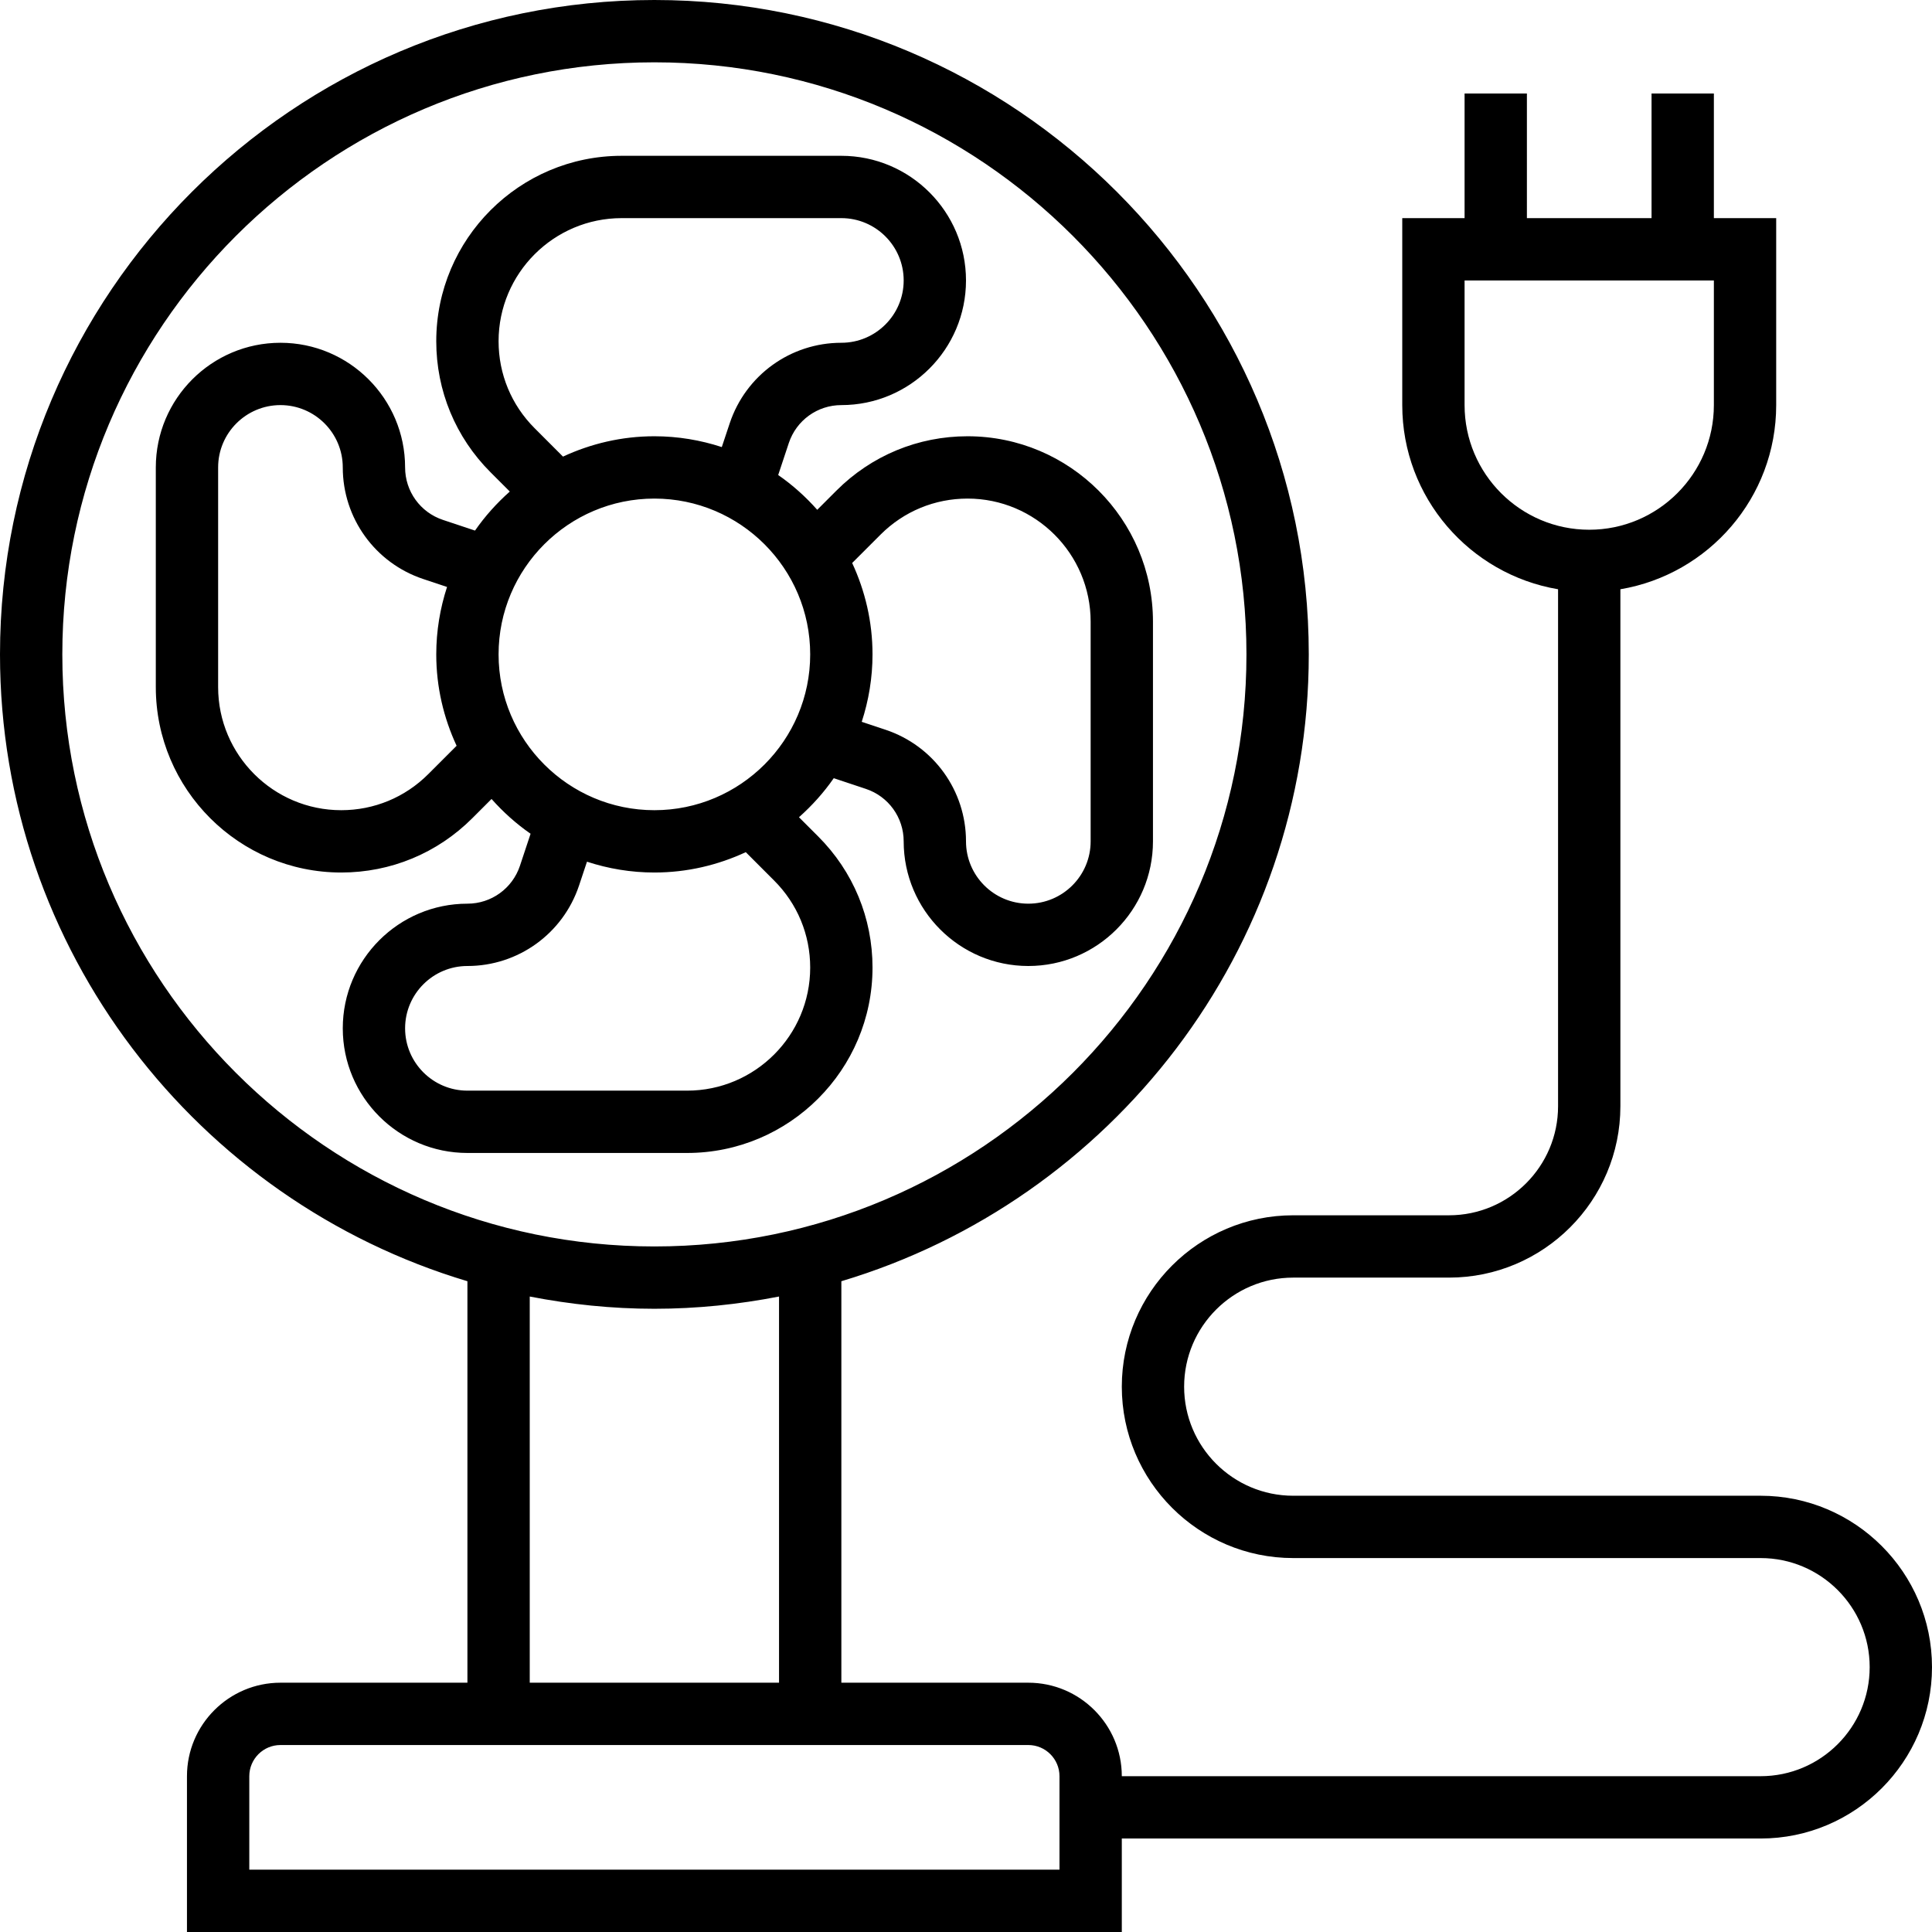 <?xml version="1.0" encoding="iso-8859-1"?>
<!-- Uploaded to: SVG Repo, www.svgrepo.com, Generator: SVG Repo Mixer Tools -->
<svg fill="#000000" height="800px" width="800px" version="1.1" id="Layer_1" xmlns="http://www.w3.org/2000/svg" xmlns:xlink="http://www.w3.org/1999/xlink" 
	 viewBox="0 0 496 496" xml:space="preserve">
<g>
	<g>
		<g>
			<path d="M224,248.4c0-12.712-4.952-24.664-13.944-33.656l-4.936-4.936c3.352-2.984,6.368-6.328,8.928-10.024l8.24,2.744
				C228.104,204.464,232,209.88,232,216c0,17.648,14.352,32,32,32s32-14.352,32-32v-56.4c0-26.248-21.352-47.6-47.6-47.6
				c-12.712,0-24.664,4.952-33.656,13.944l-4.936,4.936c-2.976-3.352-6.328-6.368-10.024-8.928l2.736-8.24
				c1.944-5.808,7.352-9.712,13.48-9.712c17.648,0,32-14.352,32-32s-14.352-32-32-32h-56.4C133.352,40,112,61.352,112,87.6
				c0,12.712,4.952,24.664,13.944,33.656l4.936,4.936c-3.352,2.984-6.368,6.328-8.928,10.024l-8.24-2.744
				C107.896,131.536,104,126.12,104,120c0-17.648-14.352-32-32-32s-32,14.352-32,32v56.4c0,26.248,21.352,47.6,47.6,47.6
				c12.712,0,24.664-4.952,33.656-13.944l4.936-4.936c2.976,3.352,6.328,6.368,10.024,8.928l-2.736,8.24
				C131.536,228.096,126.128,232,120,232c-17.648,0-32,14.352-32,32s14.352,32,32,32h56.4C202.648,296,224,274.648,224,248.4z
				 M226.056,137.256C232.024,131.288,239.96,128,248.4,128c17.424,0,31.6,14.176,31.6,31.6V216c0,8.824-7.176,16-16,16
				c-8.824,0-16-7.176-16-16c0-13.016-8.296-24.528-20.648-28.648l-6.12-2.04C223.008,179.856,224,174.04,224,168
				c0-8.384-1.904-16.32-5.224-23.464L226.056,137.256z M109.944,198.744C103.976,204.712,96.04,208,87.6,208
				C70.176,208,56,193.824,56,176.4V120c0-8.824,7.176-16,16-16s16,7.176,16,16c0,13.016,8.296,24.528,20.648,28.648l6.12,2.04
				C112.992,156.144,112,161.96,112,168c0,8.384,1.904,16.32,5.224,23.464L109.944,198.744z M128,87.6
				c0-17.424,14.176-31.6,31.6-31.6H216c8.824,0,16,7.176,16,16s-7.176,16-16,16c-13.016,0-24.528,8.296-28.656,20.656l-2.04,6.12
				C179.848,112.992,174.04,112,168,112c-8.384,0-16.312,1.904-23.464,5.224l-7.28-7.288C131.288,103.976,128,96.04,128,87.6z
				 M128,168c0-22.056,17.944-40,40-40c22.056,0,40,17.944,40,40c0,22.056-17.944,40-40,40C145.944,208,128,190.056,128,168z
				 M104,264c0-8.824,7.176-16,16-16c13.016,0,24.528-8.296,28.656-20.656l2.04-6.12C156.152,223.008,161.96,224,168,224
				c8.384,0,16.312-1.904,23.464-5.224l7.28,7.288c5.968,5.96,9.256,13.896,9.256,22.336c0,17.424-14.176,31.6-31.6,31.6H120
				C111.176,280,104,272.824,104,264z"/>
			<path d="M452,384H332c-15.44,0-28-12.56-28-28s12.56-28,28-28h40c24.256,0,44-19.736,44-44V151.28
				c22.664-3.824,40-23.536,40-47.28V56h-16V24h-16v32h-32V24h-16v32h-16v48c0,23.736,17.336,43.448,40,47.28V284
				c0,15.44-12.56,28-28,28h-40c-24.256,0-44,19.736-44,44c0,24.264,19.744,44,44,44h120c15.44,0,28,12.56,28,28s-12.56,28-28,28
				H288c0-13.232-10.768-24-24-24h-48V328.928c69.304-20.72,120-84.976,120-160.928C336,75.36,260.632,0,168,0S0,75.36,0,168
				c0,75.952,50.696,140.208,120,160.928V432H72c-13.232,0-24,10.768-24,24v40h240v-24h164c24.256,0,44-19.736,44-44
				C496,403.736,476.256,384,452,384z M376,104V72h64v32c0,17.648-14.352,32-32,32S376,121.648,376,104z M16,168
				C16,84.184,84.184,16,168,16s152,68.184,152,152s-68.184,152-152,152S16,251.816,16,168z M200,332.856V432h-64v-99.144
				c10.368,2.016,21.048,3.144,32,3.144C178.952,336,189.632,334.872,200,332.856z M272,480H64v-24c0-4.408,3.584-8,8-8h192
				c4.416,0,8,3.592,8,8V480z"/>
		</g>
	</g>
</g>
</svg>